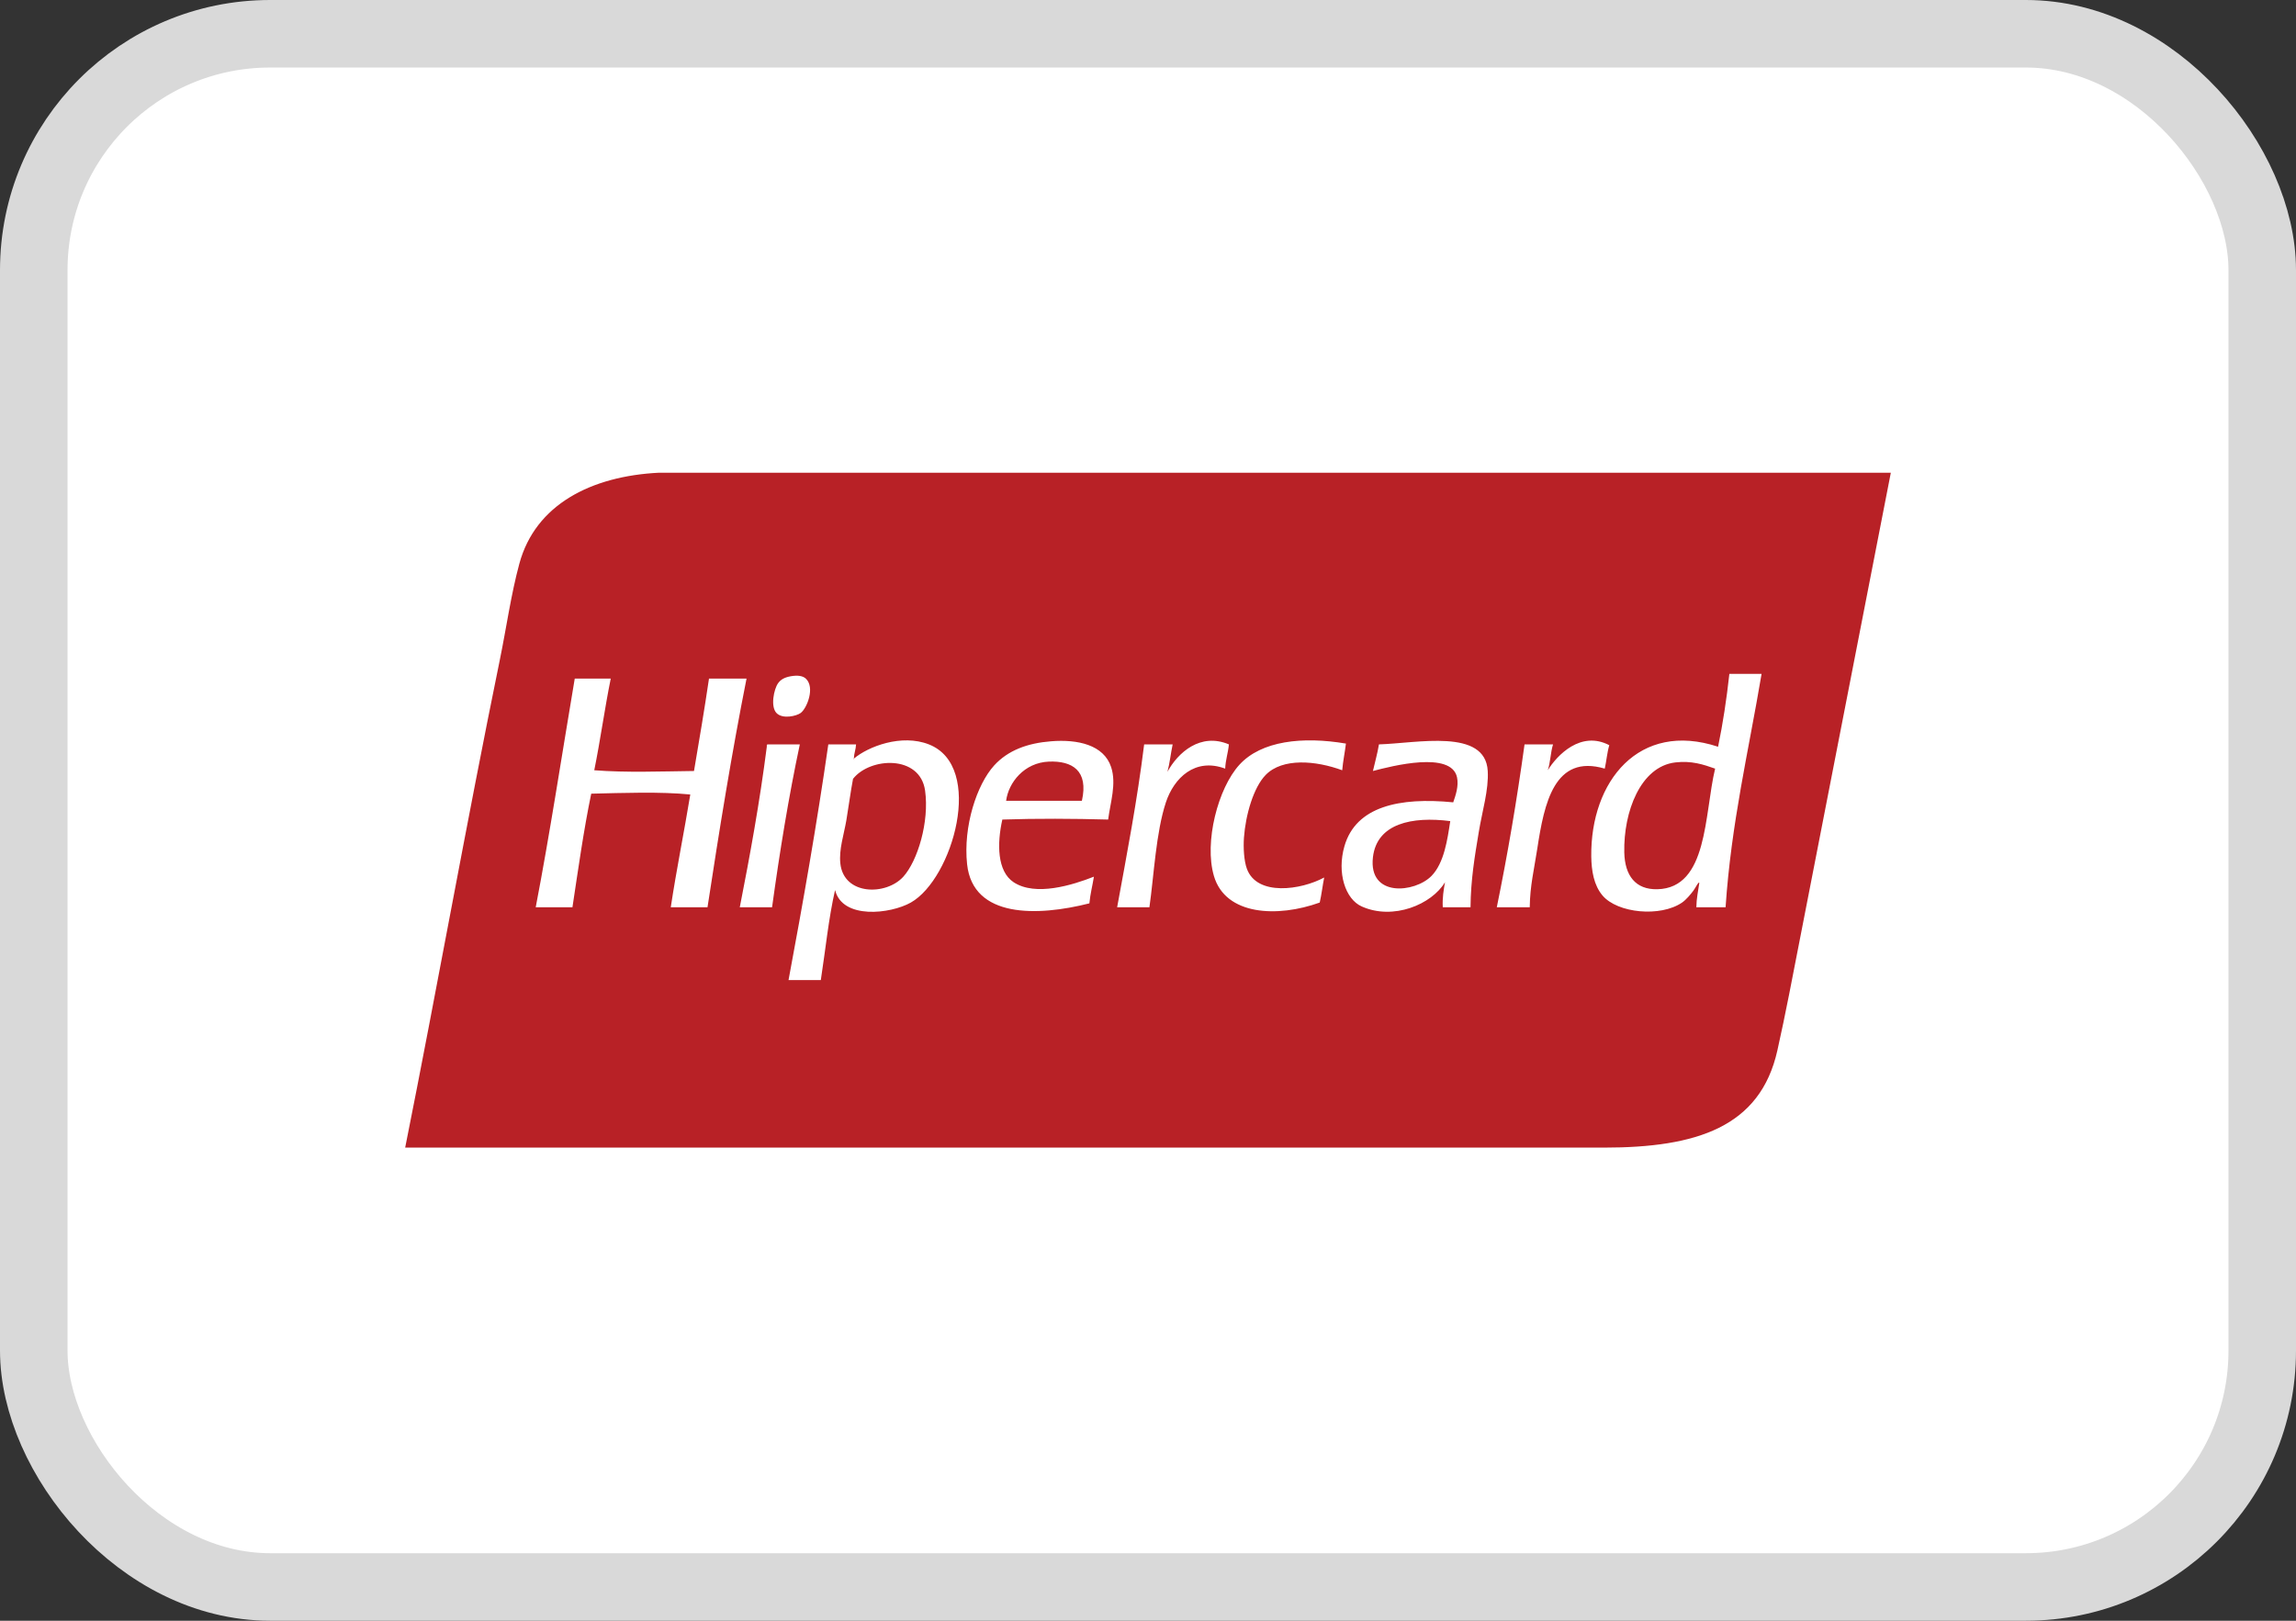 <svg width="34" height="24" viewBox="0 0 34 24" fill="none" xmlns="http://www.w3.org/2000/svg">
<rect x="0" y="0" width="34" height="24" fill="#333333" stroke="none"/>
<g id="Group 161">
<rect id="BASE" x="0.5" y="0.5" width="33" height="23" rx="3.5" fill="white" stroke="#D9D9D9"/>
<g id="Group">
<path id="Vector" d="M12.04 7H9.759C8.752 7.05 7.928 7.473 7.691 8.346C7.567 8.802 7.498 9.302 7.401 9.774C6.909 12.175 6.471 14.641 6 16.994H23.751C25.124 16.994 26.066 16.691 26.32 15.555C26.439 15.027 26.552 14.429 26.665 13.848C27.107 11.586 27.548 9.325 28 7H12.04Z" fill="#B82126"/>
<path id="Vector_2" d="M21.198 12.971C20.952 13.222 20.261 13.294 20.331 12.693C20.39 12.193 20.911 12.087 21.476 12.159C21.434 12.432 21.386 12.779 21.198 12.971ZM20.42 11.023C20.397 11.161 20.361 11.285 20.331 11.417C20.613 11.343 21.491 11.117 21.576 11.51C21.604 11.64 21.555 11.779 21.52 11.881C20.726 11.803 20.079 11.94 19.909 12.53C19.795 12.925 19.922 13.315 20.165 13.423C20.632 13.632 21.201 13.393 21.398 13.064C21.378 13.178 21.358 13.293 21.365 13.435H21.776C21.78 13.024 21.837 12.691 21.898 12.322C21.95 12.007 22.047 11.695 22.031 11.417C21.996 10.781 20.986 11.006 20.42 11.023ZM24.542 13.168C24.22 13.175 24.061 12.967 24.053 12.623C24.04 12.02 24.294 11.35 24.809 11.29C25.048 11.262 25.222 11.32 25.398 11.382C25.236 12.06 25.294 13.151 24.542 13.168ZM25.609 9.979C25.568 10.354 25.513 10.714 25.442 11.058C24.27 10.671 23.552 11.57 23.564 12.681C23.567 12.896 23.602 13.109 23.731 13.261C23.953 13.523 24.588 13.585 24.909 13.365C24.971 13.322 25.034 13.245 25.075 13.191C25.106 13.151 25.155 13.045 25.164 13.075C25.147 13.193 25.122 13.302 25.12 13.435H25.553C25.637 12.184 25.895 11.117 26.086 9.979H25.609ZM13.377 12.982C13.121 13.265 12.493 13.261 12.444 12.785C12.422 12.579 12.496 12.362 12.533 12.148C12.569 11.931 12.596 11.723 12.632 11.533C12.884 11.212 13.624 11.174 13.699 11.707C13.764 12.17 13.588 12.748 13.377 12.982ZM13.755 11.023C13.35 10.864 12.857 11.054 12.644 11.234C12.645 11.242 12.639 11.243 12.632 11.243C12.636 11.24 12.64 11.237 12.644 11.234C12.644 11.233 12.644 11.232 12.644 11.232C12.647 11.154 12.673 11.1 12.677 11.023H12.266C12.095 12.212 11.891 13.368 11.677 14.513H12.155C12.224 14.067 12.27 13.597 12.366 13.18C12.475 13.619 13.187 13.535 13.488 13.365C14.108 13.015 14.587 11.349 13.755 11.023ZM16.021 11.858H14.899C14.934 11.589 15.166 11.293 15.532 11.278C15.876 11.264 16.123 11.41 16.021 11.858ZM15.565 10.977C15.22 11.004 14.928 11.108 14.721 11.336C14.467 11.616 14.261 12.234 14.321 12.797C14.407 13.6 15.366 13.571 16.132 13.377C16.145 13.236 16.178 13.115 16.199 12.982C15.883 13.106 15.335 13.278 15.01 13.064C14.765 12.902 14.763 12.492 14.843 12.136C15.358 12.119 15.894 12.122 16.41 12.136C16.442 11.884 16.536 11.608 16.454 11.359C16.346 11.03 15.959 10.945 15.565 10.977ZM11.366 11.023C11.353 11.025 11.354 11.041 11.355 11.058C11.25 11.879 11.107 12.662 10.955 13.435H11.433C11.547 12.607 11.679 11.798 11.844 11.023H11.366ZM23.831 11.035C23.409 10.814 23.057 11.184 22.92 11.406C22.959 11.292 22.961 11.14 22.998 11.023H22.576C22.462 11.851 22.325 12.655 22.165 13.435H22.653C22.657 13.115 22.717 12.879 22.765 12.565C22.867 11.896 23.017 11.162 23.764 11.382C23.789 11.269 23.799 11.141 23.831 11.035ZM18.465 12.867C18.421 12.748 18.41 12.552 18.421 12.403C18.445 12.068 18.562 11.66 18.743 11.475C18.992 11.22 19.484 11.262 19.876 11.406C19.888 11.268 19.915 11.145 19.931 11.011C19.288 10.902 18.678 10.97 18.354 11.324C18.037 11.671 17.829 12.469 17.976 12.971C18.148 13.558 18.919 13.59 19.543 13.365C19.57 13.247 19.585 13.115 19.609 12.994C19.268 13.179 18.617 13.275 18.465 12.867ZM18.198 11.023C17.775 10.844 17.442 11.146 17.288 11.429C17.322 11.303 17.337 11.156 17.365 11.023H16.943C16.84 11.858 16.688 12.643 16.543 13.435H17.021C17.088 12.964 17.117 12.331 17.265 11.881C17.384 11.522 17.695 11.215 18.143 11.382C18.149 11.25 18.186 11.149 18.198 11.023ZM10.499 10.049C10.431 10.511 10.354 10.964 10.277 11.417C9.782 11.423 9.277 11.443 8.8 11.406C8.89 10.963 8.954 10.493 9.044 10.049H8.511C8.32 11.179 8.146 12.328 7.933 13.435H8.477C8.563 12.867 8.643 12.293 8.755 11.753C9.219 11.742 9.776 11.721 10.222 11.765C10.13 12.326 10.019 12.867 9.933 13.435H10.477C10.652 12.288 10.836 11.15 11.055 10.049H10.499ZM11.855 10.559C11.95 10.491 12.073 10.179 11.933 10.049C11.888 10.008 11.814 9.996 11.71 10.014C11.614 10.031 11.559 10.065 11.521 10.119C11.461 10.204 11.406 10.463 11.499 10.559C11.59 10.653 11.794 10.603 11.855 10.559Z" fill="white"/>
</g>
</g>
</svg>
